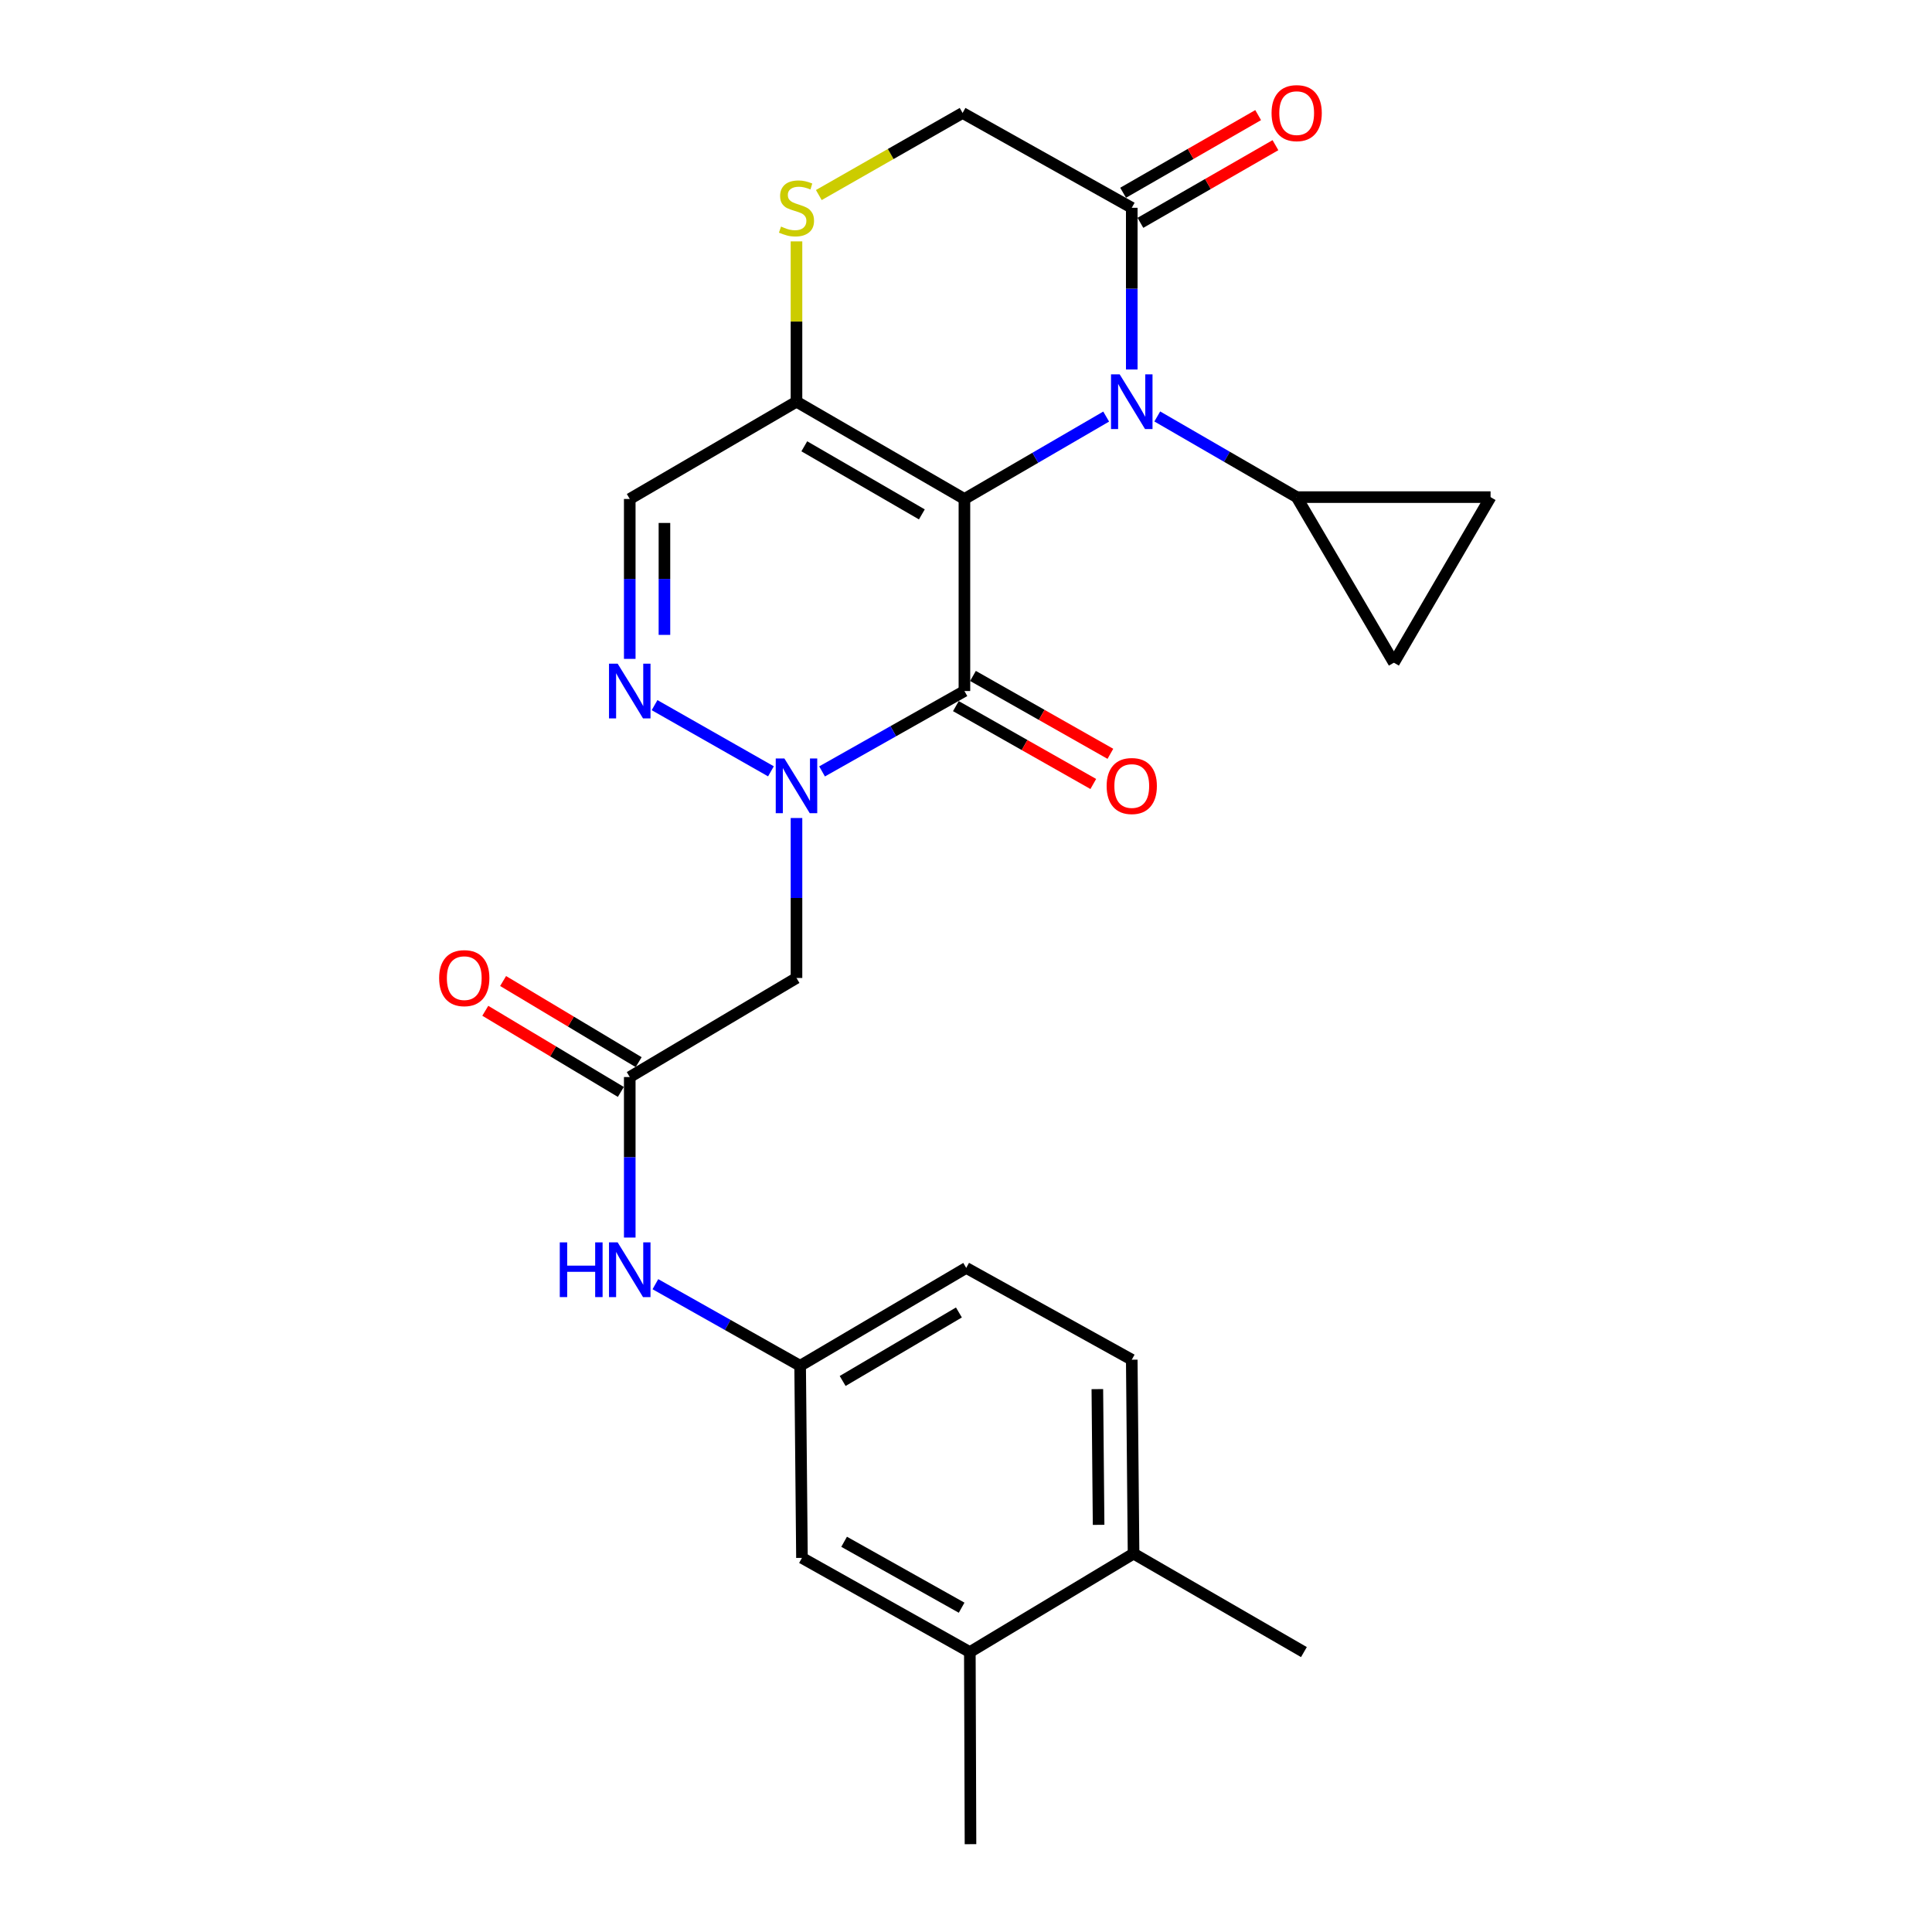 <?xml version='1.0' encoding='iso-8859-1'?>
<svg version='1.1' baseProfile='full'
              xmlns='http://www.w3.org/2000/svg'
                      xmlns:rdkit='http://www.rdkit.org/xml'
                      xmlns:xlink='http://www.w3.org/1999/xlink'
                  xml:space='preserve'
width='1000px' height='1000px' viewBox='0 0 1000 1000'>
<!-- END OF HEADER -->
<rect style='opacity:1.0;fill:#FFFFFF;stroke:none' width='1000' height='1000' x='0' y='0'> </rect>
<path class='bond-0' d='M 499.185,258.267 L 499.185,357.677' style='fill:none;fill-rule:evenodd;stroke:#000000;stroke-width:6px;stroke-linecap:butt;stroke-linejoin:miter;stroke-opacity:1' />
<path class='bond-1' d='M 499.185,258.267 L 535.87,236.943' style='fill:none;fill-rule:evenodd;stroke:#000000;stroke-width:6px;stroke-linecap:butt;stroke-linejoin:miter;stroke-opacity:1' />
<path class='bond-1' d='M 535.87,236.943 L 572.554,215.618' style='fill:none;fill-rule:evenodd;stroke:#0000FF;stroke-width:6px;stroke-linecap:butt;stroke-linejoin:miter;stroke-opacity:1' />
<path class='bond-3' d='M 499.185,258.267 L 412.263,207.919' style='fill:none;fill-rule:evenodd;stroke:#000000;stroke-width:6px;stroke-linecap:butt;stroke-linejoin:miter;stroke-opacity:1' />
<path class='bond-3' d='M 477.149,266.25 L 416.303,231.006' style='fill:none;fill-rule:evenodd;stroke:#000000;stroke-width:6px;stroke-linecap:butt;stroke-linejoin:miter;stroke-opacity:1' />
<path class='bond-2' d='M 499.185,357.677 L 462.342,378.481' style='fill:none;fill-rule:evenodd;stroke:#000000;stroke-width:6px;stroke-linecap:butt;stroke-linejoin:miter;stroke-opacity:1' />
<path class='bond-2' d='M 462.342,378.481 L 425.498,399.285' style='fill:none;fill-rule:evenodd;stroke:#0000FF;stroke-width:6px;stroke-linecap:butt;stroke-linejoin:miter;stroke-opacity:1' />
<path class='bond-14' d='M 494.76,365.487 L 530.322,385.639' style='fill:none;fill-rule:evenodd;stroke:#000000;stroke-width:6px;stroke-linecap:butt;stroke-linejoin:miter;stroke-opacity:1' />
<path class='bond-14' d='M 530.322,385.639 L 565.884,405.791' style='fill:none;fill-rule:evenodd;stroke:#FF0000;stroke-width:6px;stroke-linecap:butt;stroke-linejoin:miter;stroke-opacity:1' />
<path class='bond-14' d='M 503.611,349.867 L 539.173,370.02' style='fill:none;fill-rule:evenodd;stroke:#000000;stroke-width:6px;stroke-linecap:butt;stroke-linejoin:miter;stroke-opacity:1' />
<path class='bond-14' d='M 539.173,370.02 L 574.736,390.172' style='fill:none;fill-rule:evenodd;stroke:#FF0000;stroke-width:6px;stroke-linecap:butt;stroke-linejoin:miter;stroke-opacity:1' />
<path class='bond-6' d='M 585.799,191.25 L 585.799,149.401' style='fill:none;fill-rule:evenodd;stroke:#0000FF;stroke-width:6px;stroke-linecap:butt;stroke-linejoin:miter;stroke-opacity:1' />
<path class='bond-6' d='M 585.799,149.401 L 585.799,107.552' style='fill:none;fill-rule:evenodd;stroke:#000000;stroke-width:6px;stroke-linecap:butt;stroke-linejoin:miter;stroke-opacity:1' />
<path class='bond-7' d='M 599.004,215.56 L 635.08,236.435' style='fill:none;fill-rule:evenodd;stroke:#0000FF;stroke-width:6px;stroke-linecap:butt;stroke-linejoin:miter;stroke-opacity:1' />
<path class='bond-7' d='M 635.08,236.435 L 671.156,257.31' style='fill:none;fill-rule:evenodd;stroke:#000000;stroke-width:6px;stroke-linecap:butt;stroke-linejoin:miter;stroke-opacity:1' />
<path class='bond-5' d='M 412.263,423.405 L 412.263,464.802' style='fill:none;fill-rule:evenodd;stroke:#0000FF;stroke-width:6px;stroke-linecap:butt;stroke-linejoin:miter;stroke-opacity:1' />
<path class='bond-5' d='M 412.263,464.802 L 412.263,506.199' style='fill:none;fill-rule:evenodd;stroke:#000000;stroke-width:6px;stroke-linecap:butt;stroke-linejoin:miter;stroke-opacity:1' />
<path class='bond-27' d='M 399.041,399.239 L 338.801,364.98' style='fill:none;fill-rule:evenodd;stroke:#0000FF;stroke-width:6px;stroke-linecap:butt;stroke-linejoin:miter;stroke-opacity:1' />
<path class='bond-8' d='M 412.263,207.919 L 325.959,258.267' style='fill:none;fill-rule:evenodd;stroke:#000000;stroke-width:6px;stroke-linecap:butt;stroke-linejoin:miter;stroke-opacity:1' />
<path class='bond-9' d='M 412.263,207.919 L 412.263,166.43' style='fill:none;fill-rule:evenodd;stroke:#000000;stroke-width:6px;stroke-linecap:butt;stroke-linejoin:miter;stroke-opacity:1' />
<path class='bond-9' d='M 412.263,166.43 L 412.263,124.941' style='fill:none;fill-rule:evenodd;stroke:#CCCC00;stroke-width:6px;stroke-linecap:butt;stroke-linejoin:miter;stroke-opacity:1' />
<path class='bond-4' d='M 325.959,341.032 L 325.959,299.65' style='fill:none;fill-rule:evenodd;stroke:#0000FF;stroke-width:6px;stroke-linecap:butt;stroke-linejoin:miter;stroke-opacity:1' />
<path class='bond-4' d='M 325.959,299.65 L 325.959,258.267' style='fill:none;fill-rule:evenodd;stroke:#000000;stroke-width:6px;stroke-linecap:butt;stroke-linejoin:miter;stroke-opacity:1' />
<path class='bond-4' d='M 343.912,328.617 L 343.912,299.65' style='fill:none;fill-rule:evenodd;stroke:#0000FF;stroke-width:6px;stroke-linecap:butt;stroke-linejoin:miter;stroke-opacity:1' />
<path class='bond-4' d='M 343.912,299.65 L 343.912,270.682' style='fill:none;fill-rule:evenodd;stroke:#000000;stroke-width:6px;stroke-linecap:butt;stroke-linejoin:miter;stroke-opacity:1' />
<path class='bond-10' d='M 412.263,506.199 L 325.959,557.474' style='fill:none;fill-rule:evenodd;stroke:#000000;stroke-width:6px;stroke-linecap:butt;stroke-linejoin:miter;stroke-opacity:1' />
<path class='bond-19' d='M 590.273,115.333 L 625.221,95.238' style='fill:none;fill-rule:evenodd;stroke:#000000;stroke-width:6px;stroke-linecap:butt;stroke-linejoin:miter;stroke-opacity:1' />
<path class='bond-19' d='M 625.221,95.238 L 660.169,75.142' style='fill:none;fill-rule:evenodd;stroke:#FF0000;stroke-width:6px;stroke-linecap:butt;stroke-linejoin:miter;stroke-opacity:1' />
<path class='bond-19' d='M 581.324,99.77 L 616.272,79.674' style='fill:none;fill-rule:evenodd;stroke:#000000;stroke-width:6px;stroke-linecap:butt;stroke-linejoin:miter;stroke-opacity:1' />
<path class='bond-19' d='M 616.272,79.674 L 651.219,59.579' style='fill:none;fill-rule:evenodd;stroke:#FF0000;stroke-width:6px;stroke-linecap:butt;stroke-linejoin:miter;stroke-opacity:1' />
<path class='bond-26' d='M 585.799,107.552 L 498.238,58.47' style='fill:none;fill-rule:evenodd;stroke:#000000;stroke-width:6px;stroke-linecap:butt;stroke-linejoin:miter;stroke-opacity:1' />
<path class='bond-11' d='M 671.156,257.31 L 721.474,343.006' style='fill:none;fill-rule:evenodd;stroke:#000000;stroke-width:6px;stroke-linecap:butt;stroke-linejoin:miter;stroke-opacity:1' />
<path class='bond-12' d='M 671.156,257.31 L 771.513,257.31' style='fill:none;fill-rule:evenodd;stroke:#000000;stroke-width:6px;stroke-linecap:butt;stroke-linejoin:miter;stroke-opacity:1' />
<path class='bond-15' d='M 423.818,100.955 L 461.028,79.713' style='fill:none;fill-rule:evenodd;stroke:#CCCC00;stroke-width:6px;stroke-linecap:butt;stroke-linejoin:miter;stroke-opacity:1' />
<path class='bond-15' d='M 461.028,79.713 L 498.238,58.47' style='fill:none;fill-rule:evenodd;stroke:#000000;stroke-width:6px;stroke-linecap:butt;stroke-linejoin:miter;stroke-opacity:1' />
<path class='bond-13' d='M 325.959,557.474 L 325.959,599.017' style='fill:none;fill-rule:evenodd;stroke:#000000;stroke-width:6px;stroke-linecap:butt;stroke-linejoin:miter;stroke-opacity:1' />
<path class='bond-13' d='M 325.959,599.017 L 325.959,640.56' style='fill:none;fill-rule:evenodd;stroke:#0000FF;stroke-width:6px;stroke-linecap:butt;stroke-linejoin:miter;stroke-opacity:1' />
<path class='bond-21' d='M 330.569,549.772 L 295.489,528.773' style='fill:none;fill-rule:evenodd;stroke:#000000;stroke-width:6px;stroke-linecap:butt;stroke-linejoin:miter;stroke-opacity:1' />
<path class='bond-21' d='M 295.489,528.773 L 260.409,507.773' style='fill:none;fill-rule:evenodd;stroke:#FF0000;stroke-width:6px;stroke-linecap:butt;stroke-linejoin:miter;stroke-opacity:1' />
<path class='bond-21' d='M 321.348,565.176 L 286.268,544.177' style='fill:none;fill-rule:evenodd;stroke:#000000;stroke-width:6px;stroke-linecap:butt;stroke-linejoin:miter;stroke-opacity:1' />
<path class='bond-21' d='M 286.268,544.177 L 251.188,523.177' style='fill:none;fill-rule:evenodd;stroke:#FF0000;stroke-width:6px;stroke-linecap:butt;stroke-linejoin:miter;stroke-opacity:1' />
<path class='bond-28' d='M 721.474,343.006 L 771.513,257.31' style='fill:none;fill-rule:evenodd;stroke:#000000;stroke-width:6px;stroke-linecap:butt;stroke-linejoin:miter;stroke-opacity:1' />
<path class='bond-17' d='M 339.23,664.694 L 376.689,685.809' style='fill:none;fill-rule:evenodd;stroke:#0000FF;stroke-width:6px;stroke-linecap:butt;stroke-linejoin:miter;stroke-opacity:1' />
<path class='bond-17' d='M 376.689,685.809 L 414.148,706.923' style='fill:none;fill-rule:evenodd;stroke:#000000;stroke-width:6px;stroke-linecap:butt;stroke-linejoin:miter;stroke-opacity:1' />
<path class='bond-16' d='M 501.988,855.116 L 415.096,806.363' style='fill:none;fill-rule:evenodd;stroke:#000000;stroke-width:6px;stroke-linecap:butt;stroke-linejoin:miter;stroke-opacity:1' />
<path class='bond-16' d='M 497.739,832.146 L 436.914,798.019' style='fill:none;fill-rule:evenodd;stroke:#000000;stroke-width:6px;stroke-linecap:butt;stroke-linejoin:miter;stroke-opacity:1' />
<path class='bond-24' d='M 501.988,855.116 L 502.327,954.545' style='fill:none;fill-rule:evenodd;stroke:#000000;stroke-width:6px;stroke-linecap:butt;stroke-linejoin:miter;stroke-opacity:1' />
<path class='bond-29' d='M 501.988,855.116 L 586.726,804.149' style='fill:none;fill-rule:evenodd;stroke:#000000;stroke-width:6px;stroke-linecap:butt;stroke-linejoin:miter;stroke-opacity:1' />
<path class='bond-18' d='M 414.148,706.923 L 415.096,806.363' style='fill:none;fill-rule:evenodd;stroke:#000000;stroke-width:6px;stroke-linecap:butt;stroke-linejoin:miter;stroke-opacity:1' />
<path class='bond-23' d='M 414.148,706.923 L 500.113,656.266' style='fill:none;fill-rule:evenodd;stroke:#000000;stroke-width:6px;stroke-linecap:butt;stroke-linejoin:miter;stroke-opacity:1' />
<path class='bond-23' d='M 436.157,714.792 L 496.333,679.332' style='fill:none;fill-rule:evenodd;stroke:#000000;stroke-width:6px;stroke-linecap:butt;stroke-linejoin:miter;stroke-opacity:1' />
<path class='bond-20' d='M 586.726,804.149 L 585.799,703.782' style='fill:none;fill-rule:evenodd;stroke:#000000;stroke-width:6px;stroke-linecap:butt;stroke-linejoin:miter;stroke-opacity:1' />
<path class='bond-20' d='M 568.635,789.26 L 567.986,719.003' style='fill:none;fill-rule:evenodd;stroke:#000000;stroke-width:6px;stroke-linecap:butt;stroke-linejoin:miter;stroke-opacity:1' />
<path class='bond-25' d='M 586.726,804.149 L 674.906,855.116' style='fill:none;fill-rule:evenodd;stroke:#000000;stroke-width:6px;stroke-linecap:butt;stroke-linejoin:miter;stroke-opacity:1' />
<path class='bond-22' d='M 585.799,703.782 L 500.113,656.266' style='fill:none;fill-rule:evenodd;stroke:#000000;stroke-width:6px;stroke-linecap:butt;stroke-linejoin:miter;stroke-opacity:1' />
<path  class='atom-2' d='M 579.539 193.759
L 588.819 208.759
Q 589.739 210.239, 591.219 212.919
Q 592.699 215.599, 592.779 215.759
L 592.779 193.759
L 596.539 193.759
L 596.539 222.079
L 592.659 222.079
L 582.699 205.679
Q 581.539 203.759, 580.299 201.559
Q 579.099 199.359, 578.739 198.679
L 578.739 222.079
L 575.059 222.079
L 575.059 193.759
L 579.539 193.759
' fill='#0000FF'/>
<path  class='atom-3' d='M 406.003 392.599
L 415.283 407.599
Q 416.203 409.079, 417.683 411.759
Q 419.163 414.439, 419.243 414.599
L 419.243 392.599
L 423.003 392.599
L 423.003 420.919
L 419.123 420.919
L 409.163 404.519
Q 408.003 402.599, 406.763 400.399
Q 405.563 398.199, 405.203 397.519
L 405.203 420.919
L 401.523 420.919
L 401.523 392.599
L 406.003 392.599
' fill='#0000FF'/>
<path  class='atom-5' d='M 319.699 343.517
L 328.979 358.517
Q 329.899 359.997, 331.379 362.677
Q 332.859 365.357, 332.939 365.517
L 332.939 343.517
L 336.699 343.517
L 336.699 371.837
L 332.819 371.837
L 322.859 355.437
Q 321.699 353.517, 320.459 351.317
Q 319.259 349.117, 318.899 348.437
L 318.899 371.837
L 315.219 371.837
L 315.219 343.517
L 319.699 343.517
' fill='#0000FF'/>
<path  class='atom-10' d='M 404.263 117.272
Q 404.583 117.392, 405.903 117.952
Q 407.223 118.512, 408.663 118.872
Q 410.143 119.192, 411.583 119.192
Q 414.263 119.192, 415.823 117.912
Q 417.383 116.592, 417.383 114.312
Q 417.383 112.752, 416.583 111.792
Q 415.823 110.832, 414.623 110.312
Q 413.423 109.792, 411.423 109.192
Q 408.903 108.432, 407.383 107.712
Q 405.903 106.992, 404.823 105.472
Q 403.783 103.952, 403.783 101.392
Q 403.783 97.832, 406.183 95.632
Q 408.623 93.432, 413.423 93.432
Q 416.703 93.432, 420.423 94.992
L 419.503 98.072
Q 416.103 96.672, 413.543 96.672
Q 410.783 96.672, 409.263 97.832
Q 407.743 98.952, 407.783 100.912
Q 407.783 102.432, 408.543 103.352
Q 409.343 104.272, 410.463 104.792
Q 411.623 105.312, 413.543 105.912
Q 416.103 106.712, 417.623 107.512
Q 419.143 108.312, 420.223 109.952
Q 421.343 111.552, 421.343 114.312
Q 421.343 118.232, 418.703 120.352
Q 416.103 122.432, 411.743 122.432
Q 409.223 122.432, 407.303 121.872
Q 405.423 121.352, 403.183 120.432
L 404.263 117.272
' fill='#CCCC00'/>
<path  class='atom-14' d='M 289.739 643.053
L 293.579 643.053
L 293.579 655.093
L 308.059 655.093
L 308.059 643.053
L 311.899 643.053
L 311.899 671.373
L 308.059 671.373
L 308.059 658.293
L 293.579 658.293
L 293.579 671.373
L 289.739 671.373
L 289.739 643.053
' fill='#0000FF'/>
<path  class='atom-14' d='M 319.699 643.053
L 328.979 658.053
Q 329.899 659.533, 331.379 662.213
Q 332.859 664.893, 332.939 665.053
L 332.939 643.053
L 336.699 643.053
L 336.699 671.373
L 332.819 671.373
L 322.859 654.973
Q 321.699 653.053, 320.459 650.853
Q 319.259 648.653, 318.899 647.973
L 318.899 671.373
L 315.219 671.373
L 315.219 643.053
L 319.699 643.053
' fill='#0000FF'/>
<path  class='atom-15' d='M 572.799 406.839
Q 572.799 400.039, 576.159 396.239
Q 579.519 392.439, 585.799 392.439
Q 592.079 392.439, 595.439 396.239
Q 598.799 400.039, 598.799 406.839
Q 598.799 413.719, 595.399 417.639
Q 591.999 421.519, 585.799 421.519
Q 579.559 421.519, 576.159 417.639
Q 572.799 413.759, 572.799 406.839
M 585.799 418.319
Q 590.119 418.319, 592.439 415.439
Q 594.799 412.519, 594.799 406.839
Q 594.799 401.279, 592.439 398.479
Q 590.119 395.639, 585.799 395.639
Q 581.479 395.639, 579.119 398.439
Q 576.799 401.239, 576.799 406.839
Q 576.799 412.559, 579.119 415.439
Q 581.479 418.319, 585.799 418.319
' fill='#FF0000'/>
<path  class='atom-20' d='M 658.156 58.55
Q 658.156 51.75, 661.516 47.95
Q 664.876 44.15, 671.156 44.15
Q 677.436 44.15, 680.796 47.95
Q 684.156 51.75, 684.156 58.55
Q 684.156 65.43, 680.756 69.35
Q 677.356 73.23, 671.156 73.23
Q 664.916 73.23, 661.516 69.35
Q 658.156 65.47, 658.156 58.55
M 671.156 70.03
Q 675.476 70.03, 677.796 67.15
Q 680.156 64.23, 680.156 58.55
Q 680.156 52.99, 677.796 50.19
Q 675.476 47.35, 671.156 47.35
Q 666.836 47.35, 664.476 50.15
Q 662.156 52.95, 662.156 58.55
Q 662.156 64.27, 664.476 67.15
Q 666.836 70.03, 671.156 70.03
' fill='#FF0000'/>
<path  class='atom-22' d='M 227.303 506.279
Q 227.303 499.479, 230.663 495.679
Q 234.023 491.879, 240.303 491.879
Q 246.583 491.879, 249.943 495.679
Q 253.303 499.479, 253.303 506.279
Q 253.303 513.159, 249.903 517.079
Q 246.503 520.959, 240.303 520.959
Q 234.063 520.959, 230.663 517.079
Q 227.303 513.199, 227.303 506.279
M 240.303 517.759
Q 244.623 517.759, 246.943 514.879
Q 249.303 511.959, 249.303 506.279
Q 249.303 500.719, 246.943 497.919
Q 244.623 495.079, 240.303 495.079
Q 235.983 495.079, 233.623 497.879
Q 231.303 500.679, 231.303 506.279
Q 231.303 511.999, 233.623 514.879
Q 235.983 517.759, 240.303 517.759
' fill='#FF0000'/>
</svg>
